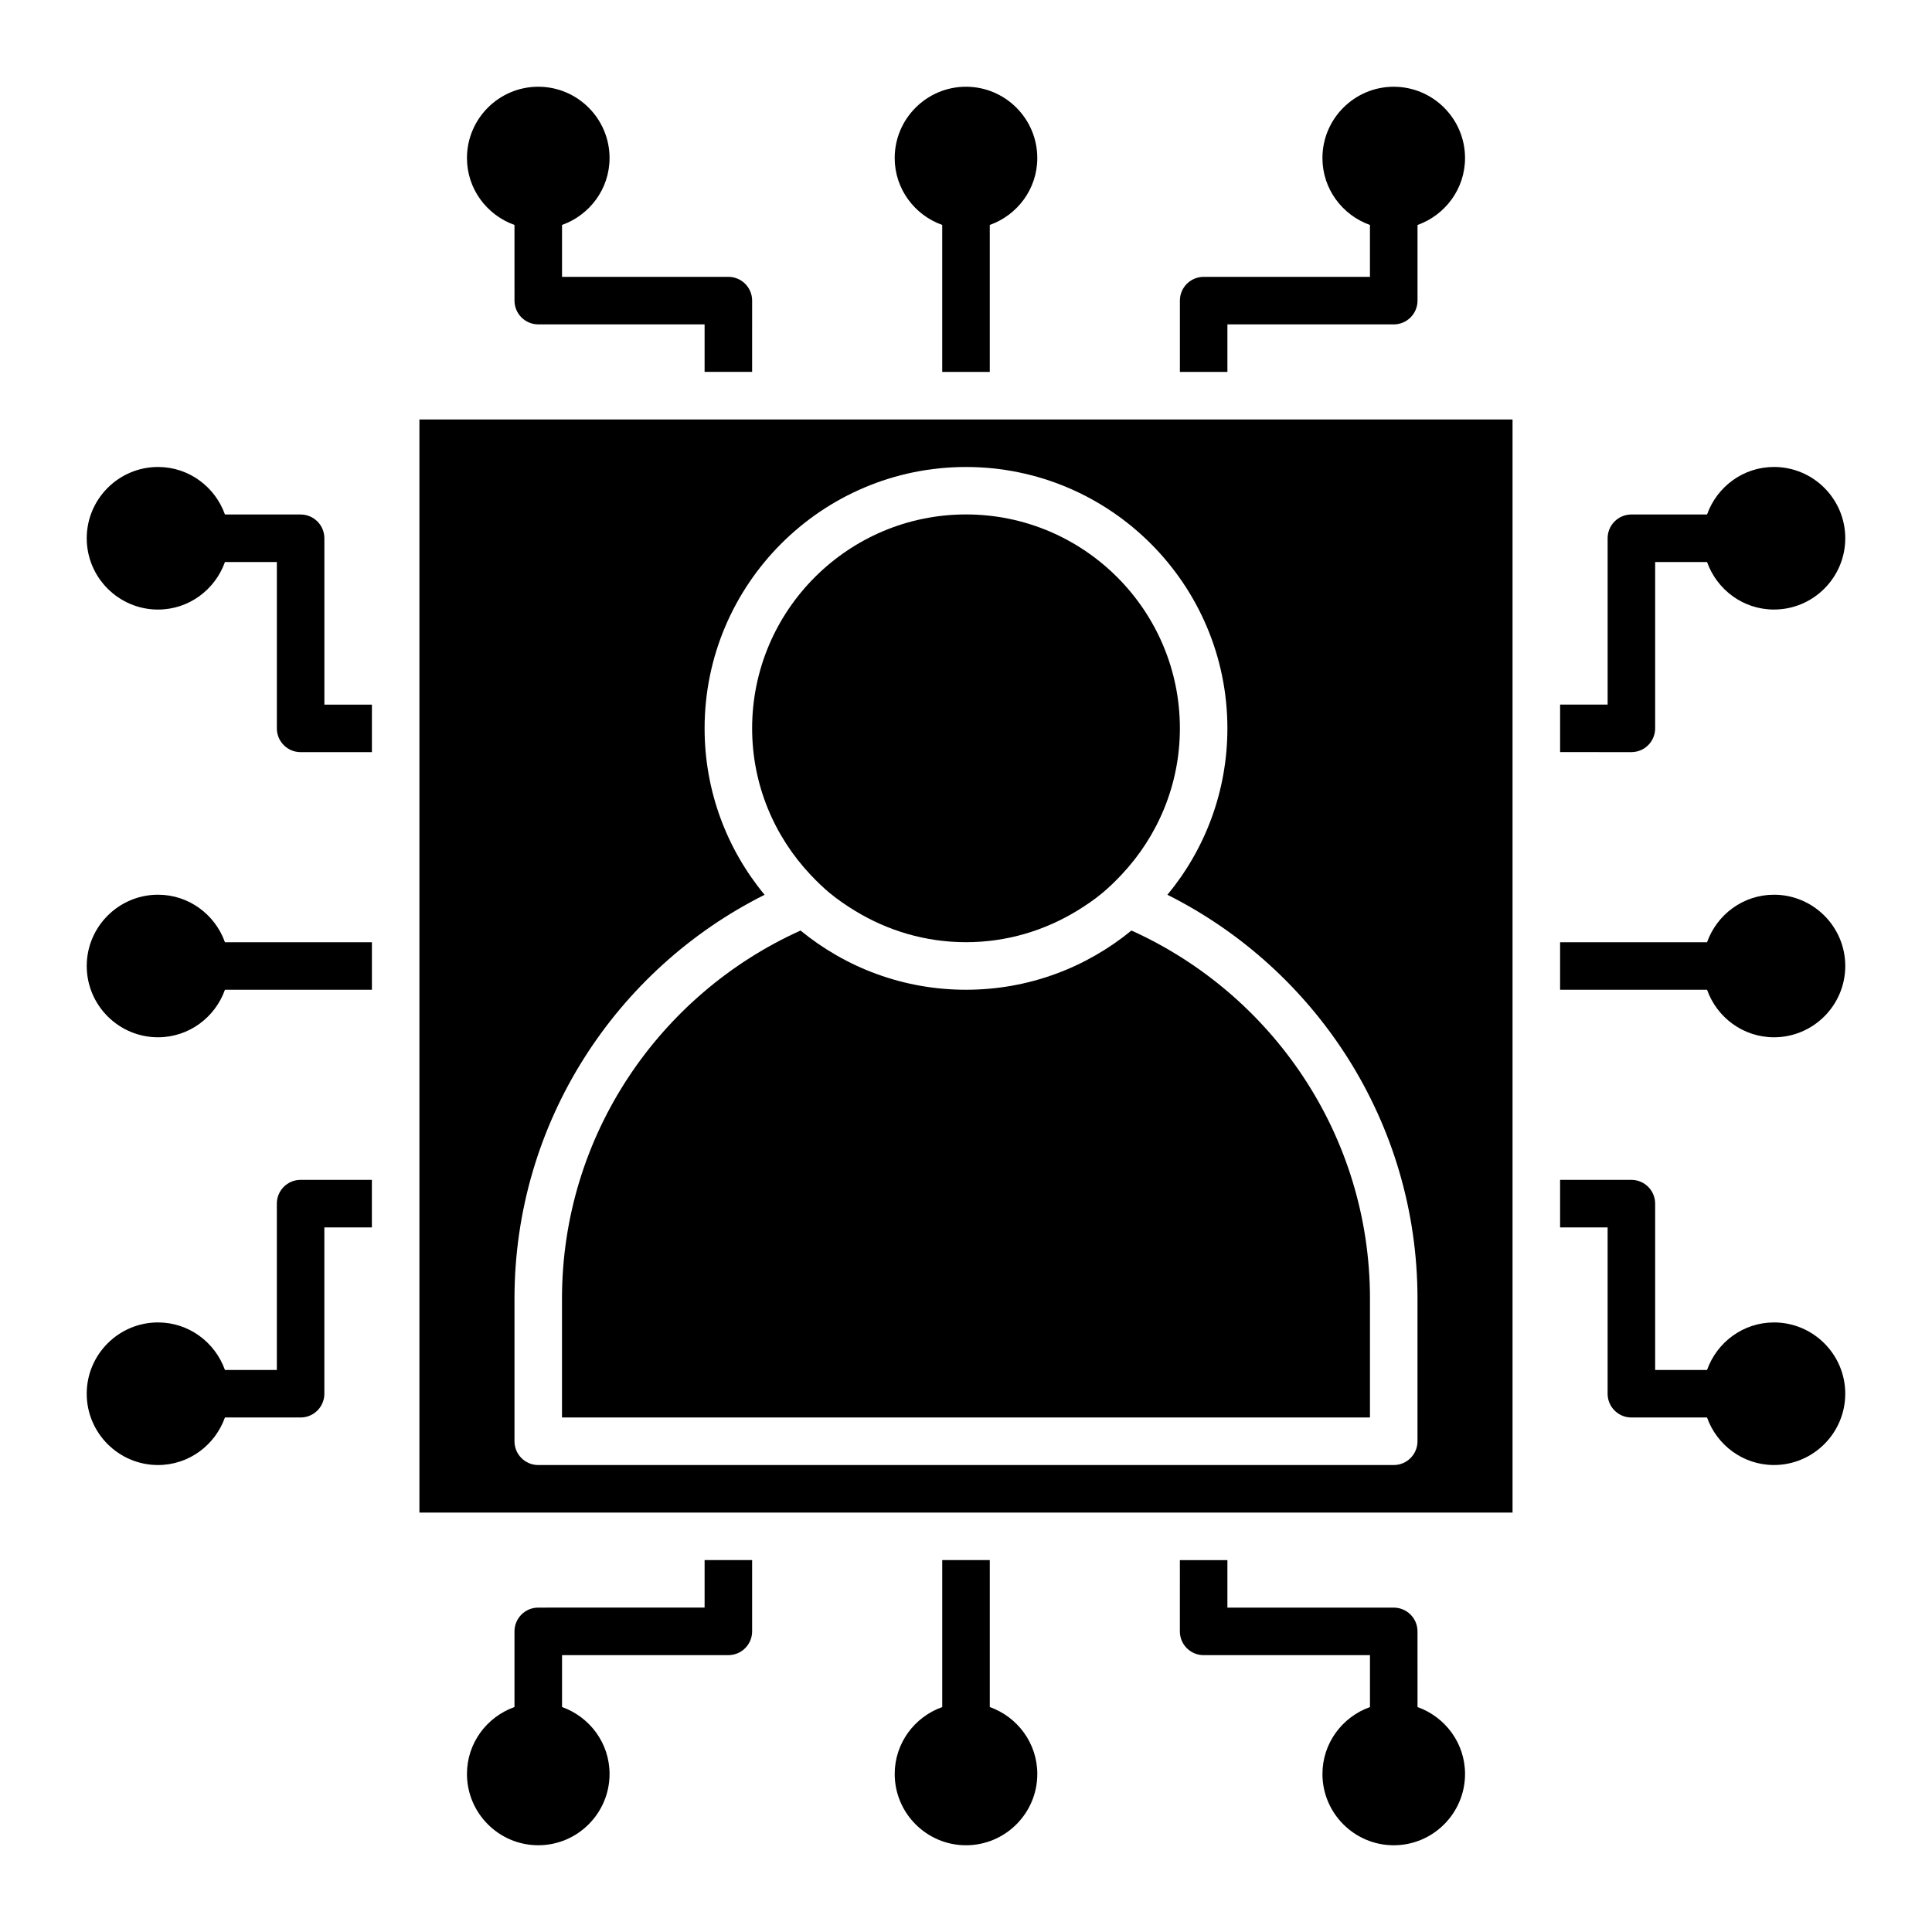 <?xml version="1.0" encoding="UTF-8"?>
<!-- Uploaded to: SVG Repo, www.svgrepo.com, Generator: SVG Repo Mixer Tools -->
<svg fill="#000000" width="800px" height="800px" version="1.1" viewBox="144 144 512 512" xmlns="http://www.w3.org/2000/svg">
 <g>
  <path d="m443.84 390.6c-11.949 9.801-27.219 15.695-43.844 15.695s-31.895-5.894-43.848-15.695c-37.211 16.789-63.215 54.16-63.215 97.562v31.488h214.12l0.004-31.488c0-43.402-26.004-80.773-63.215-97.562z"/>
  <path d="m363.93 380.7c2.066 1.707 4.289 3.219 6.586 4.625 8.605 5.273 18.68 8.367 29.492 8.367s20.887-3.098 29.492-8.367c2.297-1.406 4.519-2.918 6.578-4.625 1.824-1.508 3.508-3.164 5.129-4.883 9.566-10.152 15.477-23.785 15.477-38.805 0-31.25-25.426-56.68-56.68-56.68-31.246 0.004-56.68 25.434-56.68 56.688 0 15.012 5.91 28.652 15.477 38.805 1.617 1.715 3.305 3.367 5.129 4.875z"/>
  <path d="m544.84 462.98v-207.82h-289.69v289.69h289.69zm-25.191 62.973c0 3.477-2.82 6.297-6.297 6.297h-226.71c-3.477 0-6.297-2.82-6.297-6.297v-37.785c0-46.801 27.023-87.387 66.277-107.04-9.922-11.992-15.895-27.355-15.895-44.098 0-38.199 31.074-69.273 69.273-69.273s69.273 31.074 69.273 69.273c0 16.742-5.969 32.113-15.895 44.098 39.25 19.66 66.273 60.246 66.273 107.04z"/>
  <path d="m614.12 267.75c-8.195 0-15.125 5.281-17.734 12.594h-20.051c-3.477 0-6.297 2.82-6.297 6.297v44.082h-12.594v12.594l18.891 0.004c3.477 0 6.297-2.82 6.297-6.297v-44.082h13.754c2.609 7.316 9.539 12.594 17.734 12.594 10.414 0 18.895-8.48 18.895-18.895s-8.48-18.891-18.895-18.891z"/>
  <path d="m614.12 381.11c-8.195 0-15.125 5.281-17.734 12.594h-38.945v12.594h38.945c2.609 7.316 9.539 12.594 17.734 12.594 10.414 0 18.895-8.48 18.895-18.895 0-10.406-8.48-18.887-18.895-18.887z"/>
  <path d="m614.12 494.46c-8.195 0-15.125 5.281-17.734 12.594h-13.754v-44.078c0-3.477-2.82-6.297-6.297-6.297h-18.895v12.594h12.594v44.082c0 3.477 2.82 6.297 6.297 6.297h20.051c2.609 7.316 9.539 12.594 17.734 12.594 10.414 0 18.895-8.48 18.895-18.895 0.004-10.41-8.477-18.891-18.891-18.891z"/>
  <path d="m494.46 614.12c0 10.414 8.48 18.895 18.895 18.895 10.414 0 18.895-8.48 18.895-18.895 0-8.195-5.281-15.125-12.594-17.734l-0.004-20.051c0-3.477-2.82-6.297-6.297-6.297h-44.082v-12.594h-12.594l-0.004 18.891c0 3.477 2.82 6.297 6.297 6.297h44.082v13.754c-7.312 2.609-12.594 9.539-12.594 17.734z"/>
  <path d="m393.7 557.44v38.945c-7.316 2.609-12.594 9.539-12.594 17.734 0 10.414 8.48 18.895 18.895 18.895s18.895-8.48 18.895-18.895c0-8.195-5.281-15.125-12.594-17.734v-38.945z"/>
  <path d="m343.32 576.33v-18.895h-12.594v12.594l-44.086 0.004c-3.477 0-6.297 2.82-6.297 6.297v20.051c-7.316 2.609-12.594 9.539-12.594 17.734 0 10.414 8.48 18.895 18.895 18.895 10.414 0 18.895-8.48 18.895-18.895 0-8.195-5.281-15.125-12.594-17.734v-13.754h44.082c3.473 0 6.293-2.82 6.293-6.297z"/>
  <path d="m203.61 519.65h20.051c3.477 0 6.297-2.82 6.297-6.297v-44.082h12.594v-12.594l-18.891-0.004c-3.477 0-6.297 2.82-6.297 6.297v44.082h-13.754c-2.609-7.316-9.539-12.594-17.734-12.594-10.414 0-18.895 8.48-18.895 18.895 0 10.414 8.48 18.895 18.895 18.895 8.199 0 15.125-5.281 17.734-12.598z"/>
  <path d="m185.88 418.89c8.195 0 15.125-5.281 17.734-12.594h38.945v-12.594h-38.945c-2.609-7.316-9.539-12.594-17.734-12.594-10.414 0-18.895 8.48-18.895 18.895 0.004 10.41 8.48 18.887 18.895 18.887z"/>
  <path d="m185.88 305.54c8.195 0 15.125-5.281 17.734-12.594h13.754v44.082c0 3.477 2.82 6.297 6.297 6.297h18.895v-12.594h-12.594l-0.004-44.086c0-3.477-2.82-6.297-6.297-6.297h-20.051c-2.609-7.316-9.539-12.594-17.734-12.594-10.414 0-18.895 8.48-18.895 18.895 0.004 10.41 8.48 18.891 18.895 18.891z"/>
  <path d="m305.54 185.88c0-10.414-8.48-18.895-18.895-18.895s-18.895 8.48-18.895 18.895c0 8.195 5.281 15.125 12.594 17.734l0.004 20.051c0 3.477 2.82 6.297 6.297 6.297h44.082v12.594h12.594l0.004-18.891c0-3.477-2.82-6.297-6.297-6.297h-44.082v-13.754c7.312-2.609 12.594-9.535 12.594-17.734z"/>
  <path d="m406.3 242.56v-38.945c7.316-2.609 12.594-9.539 12.594-17.734 0-10.414-8.48-18.895-18.895-18.895-10.414 0-18.895 8.48-18.895 18.895 0 8.195 5.281 15.125 12.594 17.734v38.945z"/>
  <path d="m462.98 217.37c-3.477 0-6.297 2.82-6.297 6.297v18.895h12.594v-12.594h44.082c3.477 0 6.297-2.82 6.297-6.297v-20.051c7.316-2.609 12.594-9.539 12.594-17.734 0-10.414-8.48-18.895-18.895-18.895-10.414 0-18.895 8.48-18.895 18.895 0 8.195 5.281 15.125 12.594 17.734v13.754z"/>
 </g>
</svg>